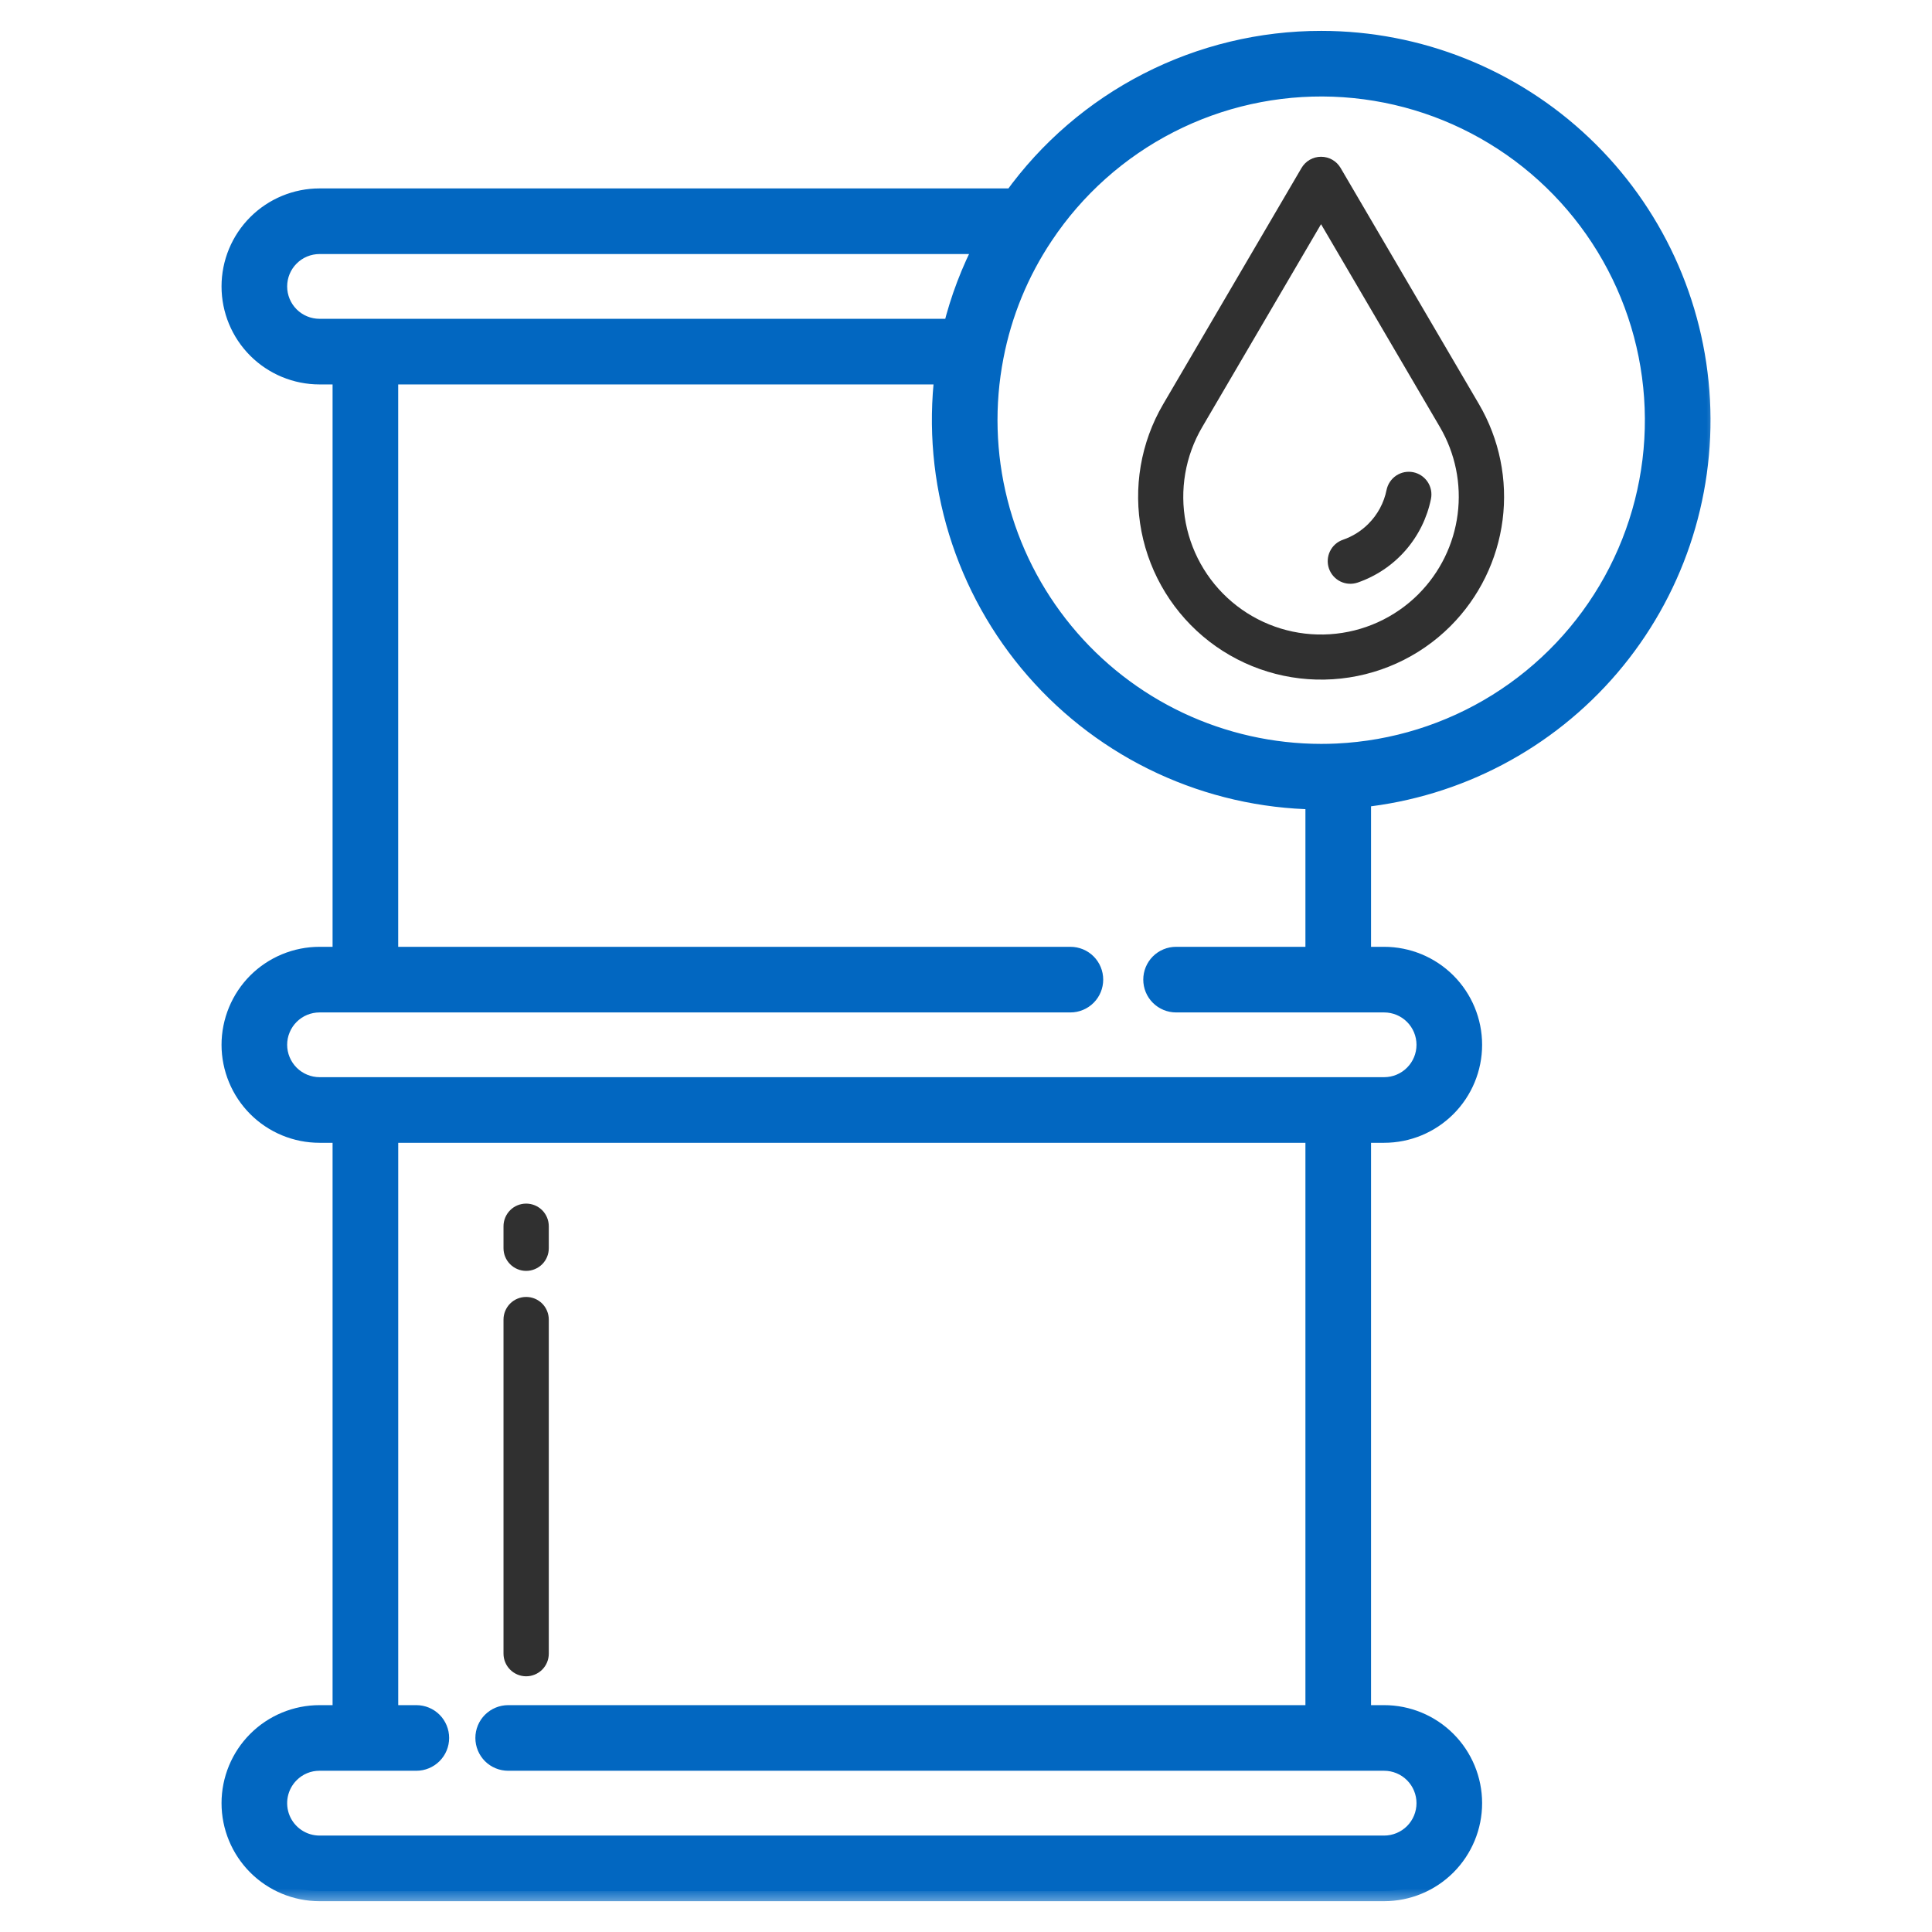 <svg width="57" height="57" viewBox="0 0 57 57" fill="none" xmlns="http://www.w3.org/2000/svg">
<path d="M15.523 37.495C15.701 37.495 15.87 37.424 15.996 37.299C16.121 37.174 16.191 37.004 16.191 36.827V36.178C16.191 36.001 16.121 35.831 15.996 35.705C15.87 35.58 15.701 35.51 15.523 35.51C15.346 35.51 15.176 35.58 15.051 35.705C14.926 35.831 14.855 36.001 14.855 36.178V36.827C14.855 37.004 14.926 37.174 15.051 37.299C15.176 37.424 15.346 37.495 15.523 37.495Z" fill="#303030"/>
<path d="M15.523 49.456C15.701 49.456 15.87 49.385 15.996 49.26C16.121 49.135 16.191 48.965 16.191 48.788V38.932C16.191 38.755 16.121 38.585 15.996 38.459C15.87 38.334 15.701 38.264 15.523 38.264C15.346 38.264 15.176 38.334 15.051 38.459C14.926 38.585 14.855 38.755 14.855 38.932V48.788C14.855 48.965 14.926 49.135 15.051 49.26C15.176 49.385 15.346 49.456 15.523 49.456Z" fill="#303030"/>
<path d="M39.552 4.955C39.493 4.855 39.409 4.771 39.308 4.713C39.206 4.655 39.092 4.625 38.975 4.625C38.859 4.625 38.745 4.655 38.643 4.713C38.542 4.771 38.458 4.855 38.399 4.955L34.317 11.925C33.654 13.057 33.427 14.393 33.677 15.681C33.928 16.969 34.639 18.122 35.677 18.925C36.716 19.727 38.011 20.124 39.321 20.04C40.631 19.957 41.866 19.4 42.794 18.472C43.638 17.627 44.178 16.526 44.331 15.342C44.483 14.157 44.238 12.956 43.635 11.925L39.552 4.955ZM41.85 17.528C41.151 18.228 40.222 18.649 39.235 18.712C38.248 18.776 37.272 18.478 36.489 17.873C35.707 17.269 35.172 16.4 34.984 15.429C34.796 14.458 34.969 13.452 35.469 12.6L38.975 6.614L42.482 12.6C42.936 13.376 43.12 14.28 43.005 15.171C42.891 16.063 42.484 16.892 41.849 17.528H41.85Z" fill="#303030"/>
<path d="M41.696 13.932C41.61 13.915 41.521 13.915 41.435 13.931C41.349 13.948 41.267 13.982 41.194 14.03C41.121 14.079 41.058 14.141 41.009 14.214C40.96 14.287 40.926 14.368 40.908 14.454C40.832 14.834 40.644 15.183 40.37 15.456C40.16 15.667 39.904 15.827 39.623 15.924C39.455 15.981 39.317 16.103 39.24 16.262C39.162 16.421 39.151 16.605 39.208 16.773C39.266 16.94 39.388 17.078 39.547 17.156C39.706 17.233 39.889 17.245 40.057 17.187C40.601 16.999 41.086 16.673 41.465 16.24C41.844 15.807 42.103 15.284 42.218 14.72C42.235 14.634 42.236 14.545 42.219 14.459C42.202 14.373 42.169 14.291 42.12 14.218C42.072 14.145 42.009 14.082 41.936 14.033C41.864 13.984 41.782 13.95 41.696 13.932Z" fill="#303030"/>
<mask id="path-5-outside-1_1419_7920" maskUnits="userSpaceOnUse" x="5.836" y="0.211" width="45" height="56" fill="black">
<rect fill="white" x="5.836" y="0.211" width="45" height="56"/>
<path d="M38.979 1.211C37.206 1.21 35.458 1.631 33.88 2.439C32.301 3.247 30.938 4.419 29.903 5.859H9.428C8.74 5.859 8.081 6.132 7.595 6.618C7.109 7.104 6.836 7.763 6.836 8.451C6.836 9.138 7.109 9.797 7.595 10.283C8.081 10.769 8.74 11.042 9.428 11.042H10.112V28.234H9.428C9.087 28.234 8.75 28.301 8.436 28.431C8.122 28.561 7.836 28.752 7.595 28.992C7.355 29.233 7.164 29.519 7.034 29.833C6.904 30.148 6.836 30.485 6.836 30.825C6.836 31.165 6.904 31.502 7.034 31.816C7.164 32.131 7.355 32.416 7.595 32.657C7.836 32.898 8.122 33.089 8.436 33.219C8.75 33.349 9.087 33.416 9.428 33.416H10.112V50.607H9.428C8.74 50.607 8.081 50.88 7.595 51.366C7.109 51.852 6.836 52.512 6.836 53.199C6.836 53.886 7.109 54.545 7.595 55.032C8.081 55.518 8.74 55.791 9.428 55.791H40.836C41.523 55.791 42.182 55.518 42.668 55.032C43.154 54.545 43.427 53.886 43.427 53.199C43.427 52.512 43.154 51.852 42.668 51.366C42.182 50.88 41.523 50.607 40.836 50.607H40.15V33.416H40.836C41.523 33.416 42.182 33.143 42.668 32.657C43.154 32.171 43.427 31.512 43.427 30.825C43.427 30.138 43.154 29.479 42.668 28.992C42.182 28.507 41.523 28.234 40.836 28.234H40.15V23.522C42.999 23.222 45.625 21.84 47.486 19.661C49.346 17.482 50.3 14.672 50.15 11.811C49.999 8.949 48.757 6.255 46.678 4.283C44.6 2.31 41.844 1.211 38.979 1.211ZM9.428 9.706C9.095 9.706 8.775 9.574 8.54 9.339C8.304 9.103 8.172 8.784 8.172 8.451C8.172 8.118 8.304 7.798 8.54 7.563C8.775 7.327 9.095 7.195 9.428 7.195H29.074C28.655 7.99 28.334 8.833 28.12 9.706H9.428ZM40.836 51.943C41.169 51.943 41.488 52.075 41.724 52.311C41.959 52.547 42.091 52.866 42.091 53.199C42.091 53.532 41.959 53.851 41.724 54.087C41.488 54.322 41.169 54.455 40.836 54.455H9.428C9.179 54.455 8.936 54.381 8.73 54.243C8.523 54.105 8.362 53.908 8.267 53.679C8.172 53.449 8.148 53.197 8.196 52.953C8.245 52.709 8.364 52.486 8.54 52.31C8.656 52.193 8.795 52.1 8.947 52.037C9.099 51.974 9.263 51.942 9.428 51.943H12.284C12.461 51.943 12.631 51.872 12.756 51.747C12.881 51.622 12.951 51.452 12.951 51.275C12.951 51.098 12.881 50.928 12.756 50.802C12.631 50.677 12.461 50.607 12.284 50.607H11.449V33.416H38.814V50.607H14.993C14.816 50.607 14.646 50.678 14.52 50.803C14.395 50.928 14.325 51.098 14.325 51.275C14.325 51.452 14.395 51.622 14.52 51.748C14.646 51.873 14.816 51.943 14.993 51.943H40.836ZM40.836 29.57C41.169 29.57 41.488 29.702 41.723 29.937C41.959 30.173 42.091 30.492 42.091 30.825C42.091 31.158 41.959 31.477 41.723 31.712C41.488 31.948 41.169 32.08 40.836 32.08H9.428C9.095 32.08 8.776 31.947 8.54 31.712C8.305 31.476 8.172 31.157 8.172 30.824C8.172 30.659 8.204 30.496 8.268 30.344C8.331 30.192 8.423 30.053 8.54 29.937C8.657 29.82 8.795 29.728 8.947 29.665C9.1 29.602 9.263 29.57 9.428 29.57H31.581C31.758 29.57 31.928 29.499 32.053 29.374C32.178 29.249 32.248 29.079 32.248 28.902C32.248 28.724 32.178 28.555 32.053 28.429C31.928 28.304 31.758 28.234 31.581 28.234H11.448V11.042H27.875C27.686 12.6 27.827 14.18 28.288 15.68C28.749 17.18 29.52 18.566 30.552 19.748C31.583 20.93 32.852 21.883 34.275 22.543C35.699 23.203 37.245 23.557 38.814 23.581V28.234H34.698C34.52 28.234 34.351 28.304 34.225 28.429C34.1 28.555 34.03 28.724 34.03 28.902C34.03 29.079 34.1 29.249 34.225 29.374C34.351 29.499 34.52 29.57 34.698 29.57H40.836ZM39.448 22.236C39.283 22.244 39.13 22.247 38.979 22.247C37.525 22.246 36.09 21.924 34.776 21.304C33.462 20.683 32.301 19.78 31.378 18.658C30.454 17.536 29.789 16.224 29.432 14.816C29.075 13.407 29.033 11.937 29.311 10.51C29.557 9.233 30.057 8.017 30.781 6.936C31.713 5.536 32.989 4.398 34.487 3.631C35.984 2.863 37.653 2.493 39.334 2.553C41.016 2.614 42.653 3.104 44.091 3.978C45.529 4.851 46.72 6.078 47.549 7.542C48.379 9.006 48.819 10.658 48.829 12.34C48.839 14.023 48.417 15.679 47.605 17.153C46.793 18.626 45.617 19.867 44.189 20.757C42.761 21.647 41.129 22.156 39.448 22.236L39.448 22.236Z"/>
</mask>
<path d="M38.979 1.211C37.206 1.21 35.458 1.631 33.88 2.439C32.301 3.247 30.938 4.419 29.903 5.859H9.428C8.74 5.859 8.081 6.132 7.595 6.618C7.109 7.104 6.836 7.763 6.836 8.451C6.836 9.138 7.109 9.797 7.595 10.283C8.081 10.769 8.74 11.042 9.428 11.042H10.112V28.234H9.428C9.087 28.234 8.75 28.301 8.436 28.431C8.122 28.561 7.836 28.752 7.595 28.992C7.355 29.233 7.164 29.519 7.034 29.833C6.904 30.148 6.836 30.485 6.836 30.825C6.836 31.165 6.904 31.502 7.034 31.816C7.164 32.131 7.355 32.416 7.595 32.657C7.836 32.898 8.122 33.089 8.436 33.219C8.75 33.349 9.087 33.416 9.428 33.416H10.112V50.607H9.428C8.74 50.607 8.081 50.88 7.595 51.366C7.109 51.852 6.836 52.512 6.836 53.199C6.836 53.886 7.109 54.545 7.595 55.032C8.081 55.518 8.74 55.791 9.428 55.791H40.836C41.523 55.791 42.182 55.518 42.668 55.032C43.154 54.545 43.427 53.886 43.427 53.199C43.427 52.512 43.154 51.852 42.668 51.366C42.182 50.88 41.523 50.607 40.836 50.607H40.15V33.416H40.836C41.523 33.416 42.182 33.143 42.668 32.657C43.154 32.171 43.427 31.512 43.427 30.825C43.427 30.138 43.154 29.479 42.668 28.992C42.182 28.507 41.523 28.234 40.836 28.234H40.15V23.522C42.999 23.222 45.625 21.84 47.486 19.661C49.346 17.482 50.3 14.672 50.15 11.811C49.999 8.949 48.757 6.255 46.678 4.283C44.6 2.31 41.844 1.211 38.979 1.211ZM9.428 9.706C9.095 9.706 8.775 9.574 8.54 9.339C8.304 9.103 8.172 8.784 8.172 8.451C8.172 8.118 8.304 7.798 8.54 7.563C8.775 7.327 9.095 7.195 9.428 7.195H29.074C28.655 7.99 28.334 8.833 28.12 9.706H9.428ZM40.836 51.943C41.169 51.943 41.488 52.075 41.724 52.311C41.959 52.547 42.091 52.866 42.091 53.199C42.091 53.532 41.959 53.851 41.724 54.087C41.488 54.322 41.169 54.455 40.836 54.455H9.428C9.179 54.455 8.936 54.381 8.73 54.243C8.523 54.105 8.362 53.908 8.267 53.679C8.172 53.449 8.148 53.197 8.196 52.953C8.245 52.709 8.364 52.486 8.54 52.31C8.656 52.193 8.795 52.1 8.947 52.037C9.099 51.974 9.263 51.942 9.428 51.943H12.284C12.461 51.943 12.631 51.872 12.756 51.747C12.881 51.622 12.951 51.452 12.951 51.275C12.951 51.098 12.881 50.928 12.756 50.802C12.631 50.677 12.461 50.607 12.284 50.607H11.449V33.416H38.814V50.607H14.993C14.816 50.607 14.646 50.678 14.52 50.803C14.395 50.928 14.325 51.098 14.325 51.275C14.325 51.452 14.395 51.622 14.52 51.748C14.646 51.873 14.816 51.943 14.993 51.943H40.836ZM40.836 29.57C41.169 29.57 41.488 29.702 41.723 29.937C41.959 30.173 42.091 30.492 42.091 30.825C42.091 31.158 41.959 31.477 41.723 31.712C41.488 31.948 41.169 32.08 40.836 32.08H9.428C9.095 32.08 8.776 31.947 8.54 31.712C8.305 31.476 8.172 31.157 8.172 30.824C8.172 30.659 8.204 30.496 8.268 30.344C8.331 30.192 8.423 30.053 8.54 29.937C8.657 29.82 8.795 29.728 8.947 29.665C9.1 29.602 9.263 29.57 9.428 29.57H31.581C31.758 29.57 31.928 29.499 32.053 29.374C32.178 29.249 32.248 29.079 32.248 28.902C32.248 28.724 32.178 28.555 32.053 28.429C31.928 28.304 31.758 28.234 31.581 28.234H11.448V11.042H27.875C27.686 12.6 27.827 14.18 28.288 15.68C28.749 17.18 29.52 18.566 30.552 19.748C31.583 20.93 32.852 21.883 34.275 22.543C35.699 23.203 37.245 23.557 38.814 23.581V28.234H34.698C34.52 28.234 34.351 28.304 34.225 28.429C34.1 28.555 34.03 28.724 34.03 28.902C34.03 29.079 34.1 29.249 34.225 29.374C34.351 29.499 34.52 29.57 34.698 29.57H40.836ZM39.448 22.236C39.283 22.244 39.13 22.247 38.979 22.247C37.525 22.246 36.09 21.924 34.776 21.304C33.462 20.683 32.301 19.78 31.378 18.658C30.454 17.536 29.789 16.224 29.432 14.816C29.075 13.407 29.033 11.937 29.311 10.51C29.557 9.233 30.057 8.017 30.781 6.936C31.713 5.536 32.989 4.398 34.487 3.631C35.984 2.863 37.653 2.493 39.334 2.553C41.016 2.614 42.653 3.104 44.091 3.978C45.529 4.851 46.72 6.078 47.549 7.542C48.379 9.006 48.819 10.658 48.829 12.34C48.839 14.023 48.417 15.679 47.605 17.153C46.793 18.626 45.617 19.867 44.189 20.757C42.761 21.647 41.129 22.156 39.448 22.236L39.448 22.236Z" fill="#0267C1"/>
<path d="M38.979 1.211C37.206 1.21 35.458 1.631 33.88 2.439C32.301 3.247 30.938 4.419 29.903 5.859H9.428C8.74 5.859 8.081 6.132 7.595 6.618C7.109 7.104 6.836 7.763 6.836 8.451C6.836 9.138 7.109 9.797 7.595 10.283C8.081 10.769 8.74 11.042 9.428 11.042H10.112V28.234H9.428C9.087 28.234 8.75 28.301 8.436 28.431C8.122 28.561 7.836 28.752 7.595 28.992C7.355 29.233 7.164 29.519 7.034 29.833C6.904 30.148 6.836 30.485 6.836 30.825C6.836 31.165 6.904 31.502 7.034 31.816C7.164 32.131 7.355 32.416 7.595 32.657C7.836 32.898 8.122 33.089 8.436 33.219C8.75 33.349 9.087 33.416 9.428 33.416H10.112V50.607H9.428C8.74 50.607 8.081 50.88 7.595 51.366C7.109 51.852 6.836 52.512 6.836 53.199C6.836 53.886 7.109 54.545 7.595 55.032C8.081 55.518 8.74 55.791 9.428 55.791H40.836C41.523 55.791 42.182 55.518 42.668 55.032C43.154 54.545 43.427 53.886 43.427 53.199C43.427 52.512 43.154 51.852 42.668 51.366C42.182 50.88 41.523 50.607 40.836 50.607H40.15V33.416H40.836C41.523 33.416 42.182 33.143 42.668 32.657C43.154 32.171 43.427 31.512 43.427 30.825C43.427 30.138 43.154 29.479 42.668 28.992C42.182 28.507 41.523 28.234 40.836 28.234H40.15V23.522C42.999 23.222 45.625 21.84 47.486 19.661C49.346 17.482 50.3 14.672 50.15 11.811C49.999 8.949 48.757 6.255 46.678 4.283C44.6 2.31 41.844 1.211 38.979 1.211ZM9.428 9.706C9.095 9.706 8.775 9.574 8.54 9.339C8.304 9.103 8.172 8.784 8.172 8.451C8.172 8.118 8.304 7.798 8.54 7.563C8.775 7.327 9.095 7.195 9.428 7.195H29.074C28.655 7.99 28.334 8.833 28.12 9.706H9.428ZM40.836 51.943C41.169 51.943 41.488 52.075 41.724 52.311C41.959 52.547 42.091 52.866 42.091 53.199C42.091 53.532 41.959 53.851 41.724 54.087C41.488 54.322 41.169 54.455 40.836 54.455H9.428C9.179 54.455 8.936 54.381 8.73 54.243C8.523 54.105 8.362 53.908 8.267 53.679C8.172 53.449 8.148 53.197 8.196 52.953C8.245 52.709 8.364 52.486 8.54 52.31C8.656 52.193 8.795 52.1 8.947 52.037C9.099 51.974 9.263 51.942 9.428 51.943H12.284C12.461 51.943 12.631 51.872 12.756 51.747C12.881 51.622 12.951 51.452 12.951 51.275C12.951 51.098 12.881 50.928 12.756 50.802C12.631 50.677 12.461 50.607 12.284 50.607H11.449V33.416H38.814V50.607H14.993C14.816 50.607 14.646 50.678 14.52 50.803C14.395 50.928 14.325 51.098 14.325 51.275C14.325 51.452 14.395 51.622 14.52 51.748C14.646 51.873 14.816 51.943 14.993 51.943H40.836ZM40.836 29.57C41.169 29.57 41.488 29.702 41.723 29.937C41.959 30.173 42.091 30.492 42.091 30.825C42.091 31.158 41.959 31.477 41.723 31.712C41.488 31.948 41.169 32.08 40.836 32.08H9.428C9.095 32.08 8.776 31.947 8.54 31.712C8.305 31.476 8.172 31.157 8.172 30.824C8.172 30.659 8.204 30.496 8.268 30.344C8.331 30.192 8.423 30.053 8.54 29.937C8.657 29.82 8.795 29.728 8.947 29.665C9.1 29.602 9.263 29.57 9.428 29.57H31.581C31.758 29.57 31.928 29.499 32.053 29.374C32.178 29.249 32.248 29.079 32.248 28.902C32.248 28.724 32.178 28.555 32.053 28.429C31.928 28.304 31.758 28.234 31.581 28.234H11.448V11.042H27.875C27.686 12.6 27.827 14.18 28.288 15.68C28.749 17.18 29.52 18.566 30.552 19.748C31.583 20.93 32.852 21.883 34.275 22.543C35.699 23.203 37.245 23.557 38.814 23.581V28.234H34.698C34.52 28.234 34.351 28.304 34.225 28.429C34.1 28.555 34.03 28.724 34.03 28.902C34.03 29.079 34.1 29.249 34.225 29.374C34.351 29.499 34.52 29.57 34.698 29.57H40.836ZM39.448 22.236C39.283 22.244 39.13 22.247 38.979 22.247C37.525 22.246 36.09 21.924 34.776 21.304C33.462 20.683 32.301 19.78 31.378 18.658C30.454 17.536 29.789 16.224 29.432 14.816C29.075 13.407 29.033 11.937 29.311 10.51C29.557 9.233 30.057 8.017 30.781 6.936C31.713 5.536 32.989 4.398 34.487 3.631C35.984 2.863 37.653 2.493 39.334 2.553C41.016 2.614 42.653 3.104 44.091 3.978C45.529 4.851 46.72 6.078 47.549 7.542C48.379 9.006 48.819 10.658 48.829 12.34C48.839 14.023 48.417 15.679 47.605 17.153C46.793 18.626 45.617 19.867 44.189 20.757C42.761 21.647 41.129 22.156 39.448 22.236L39.448 22.236Z" stroke="#0267C1" stroke-width="0.6" mask="url(#path-5-outside-1_1419_7920)"/>
</svg>
